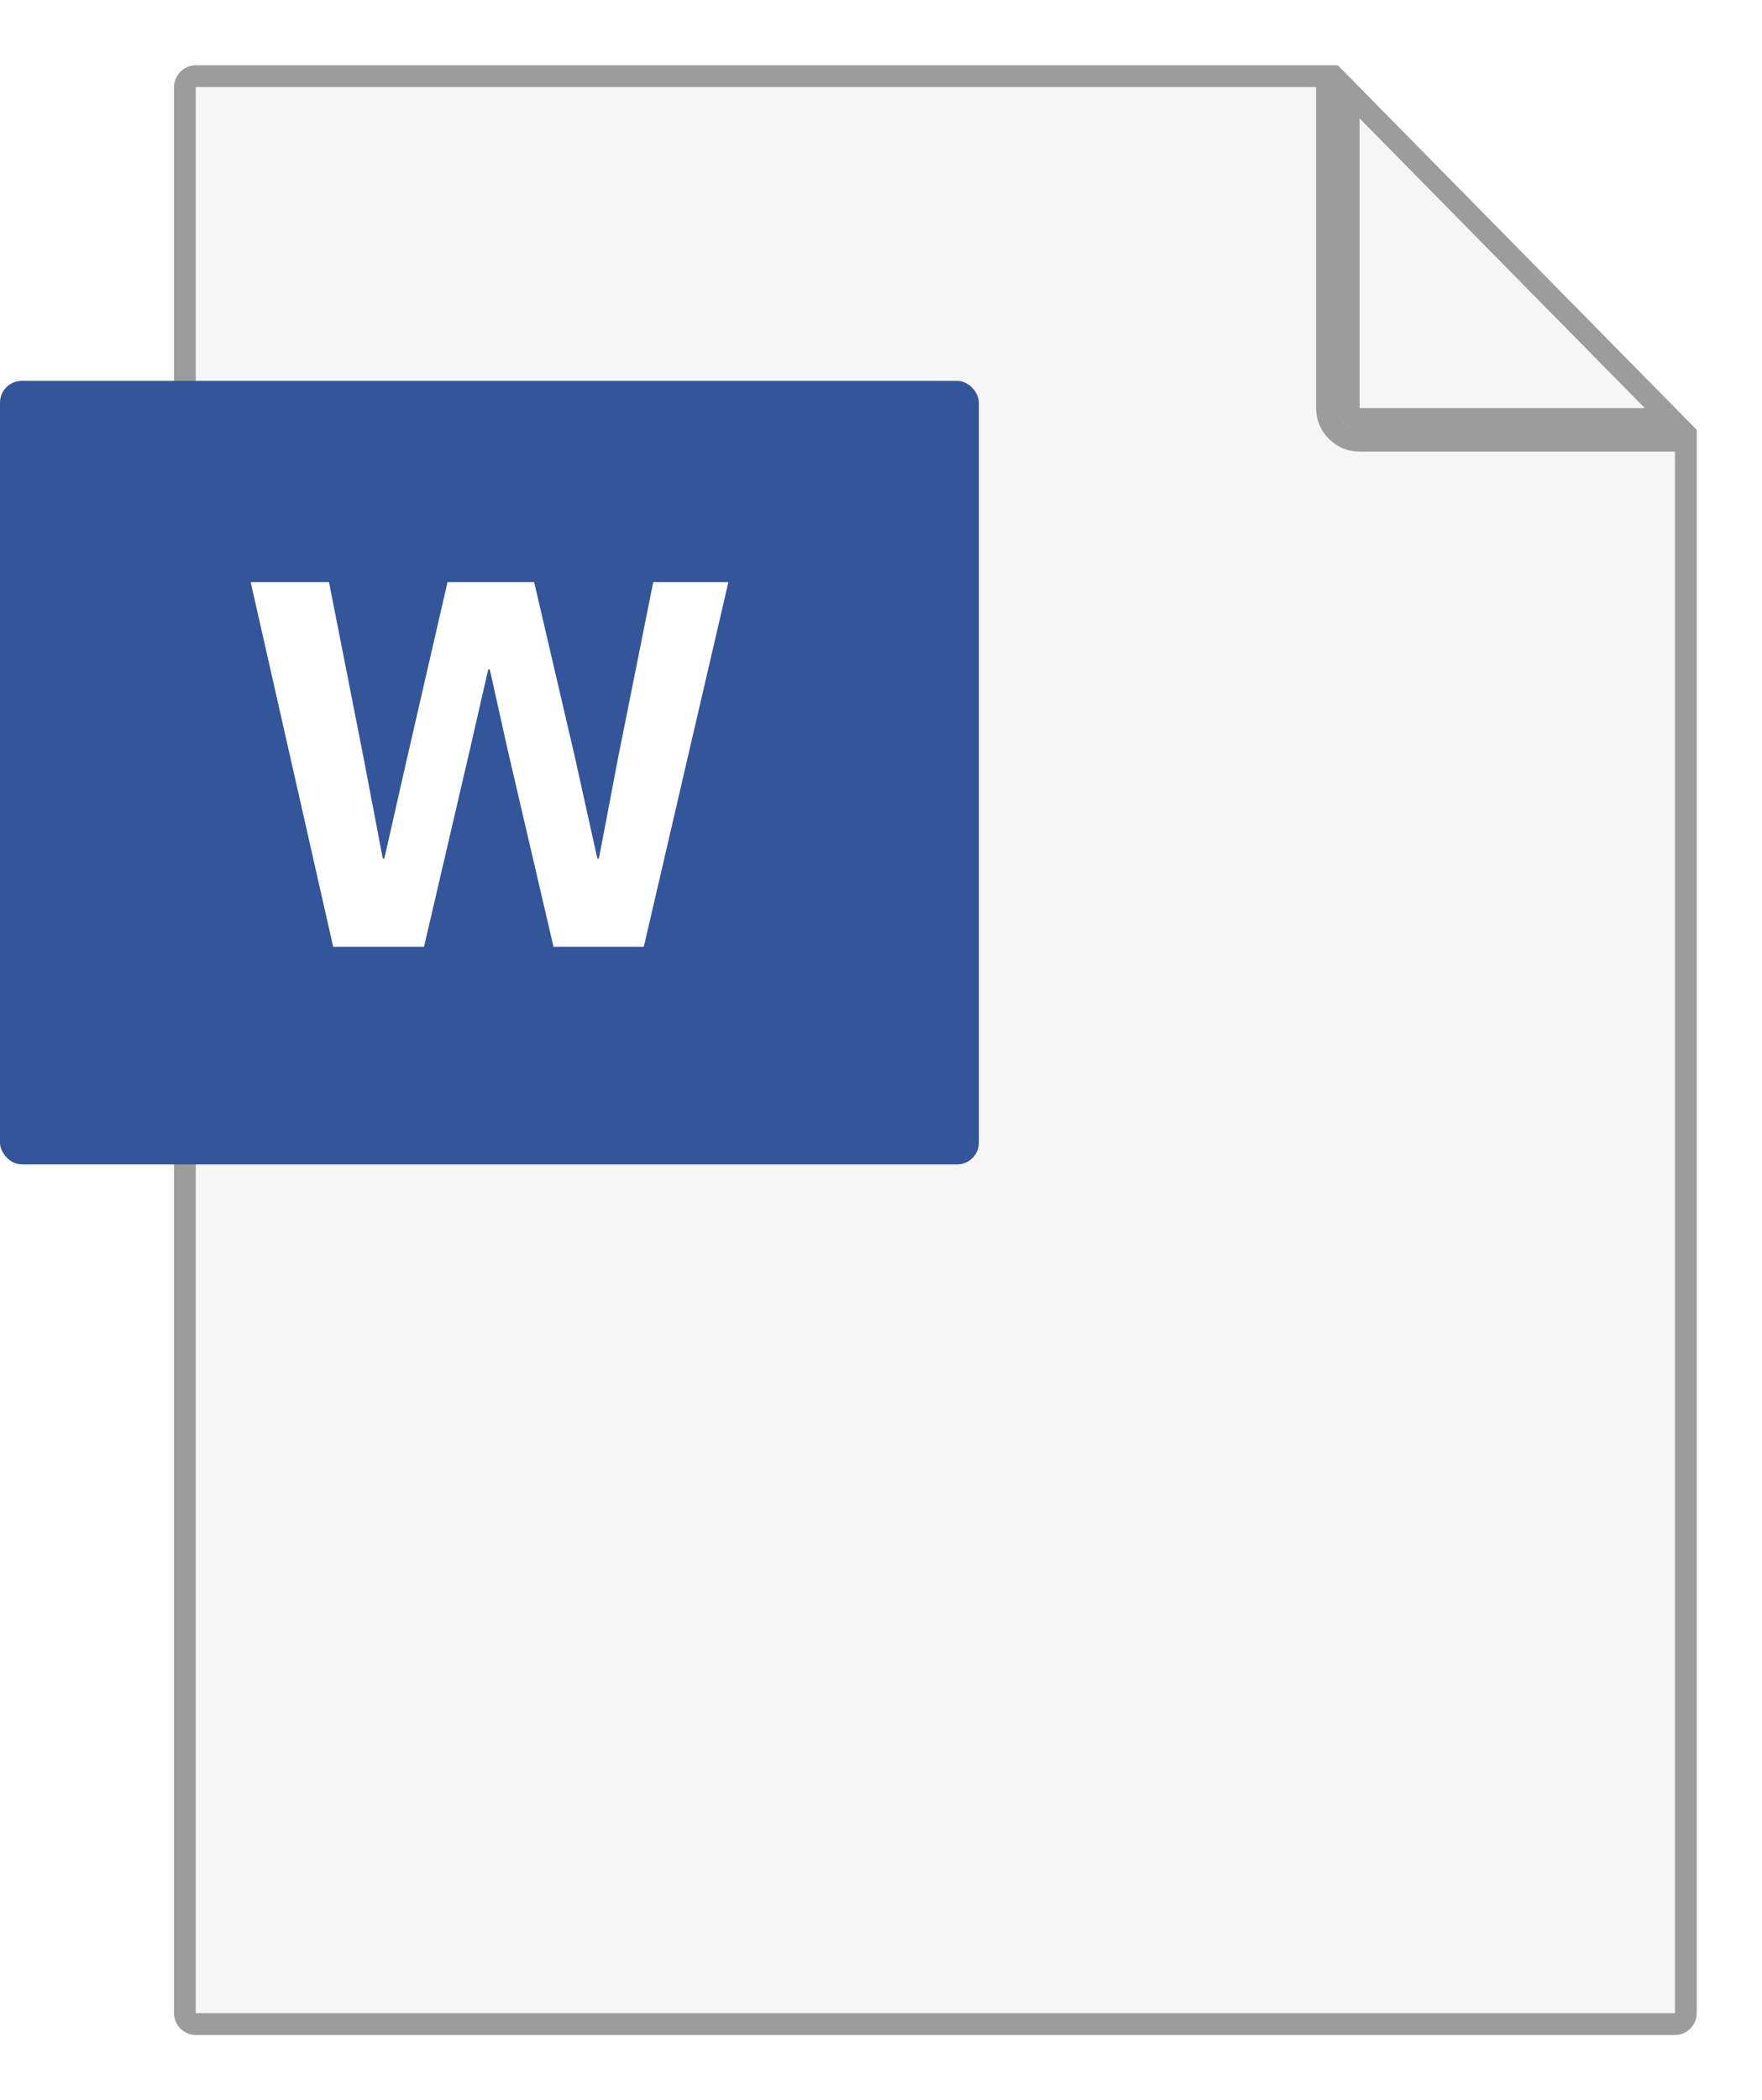 <svg width="162" height="193" viewBox="0 0 162 193" fill="none" xmlns="http://www.w3.org/2000/svg">
<g filter="url(#filter0_d)">
<path d="M16 4C16 2.895 16.895 2 18 2H123L156 35.5V181C156 182.105 155.105 183 154 183H18C16.895 183 16 182.105 16 181V4Z" fill="#F6F6F6"/>
<path d="M122 3V33.5C122 35.157 123.343 36.5 125 36.5H155V181C155 181.552 154.552 182 154 182H18C17.448 182 17 181.552 17 181V4C17 3.448 17.448 3 18 3H122ZM124 33.5V4.44L153.611 34.5H125C124.448 34.5 124 34.052 124 33.5Z" stroke="#9C9C9C" stroke-width="2"/>
</g>
<rect y="35" width="90" height="72" rx="2" fill="#335599"/>
<path d="M30.632 87L23.048 53.496H30.248L33.416 69.576L35.192 78.888H35.336L37.448 69.576L41.144 53.496H49.112L52.856 69.576L54.92 78.888H55.064L56.84 69.576L60.056 53.496H66.968L59.192 87H50.888L46.664 68.856L45.032 61.512H44.888L43.208 68.856L38.984 87H30.632Z" fill="white"/>
<defs>
<filter id="filter0_d" x="10" y="0" width="152" height="193" filterUnits="userSpaceOnUse" color-interpolation-filters="sRGB">
<feFlood flood-opacity="0" result="BackgroundImageFix"/>
<feColorMatrix in="SourceAlpha" type="matrix" values="0 0 0 0 0 0 0 0 0 0 0 0 0 0 0 0 0 0 127 0"/>
<feOffset dy="4"/>
<feGaussianBlur stdDeviation="3"/>
<feColorMatrix type="matrix" values="0 0 0 0 0 0 0 0 0 0 0 0 0 0 0 0 0 0 0.1 0"/>
<feBlend mode="normal" in2="BackgroundImageFix" result="effect1_dropShadow"/>
<feBlend mode="normal" in="SourceGraphic" in2="effect1_dropShadow" result="shape"/>
</filter>
</defs>
</svg>
